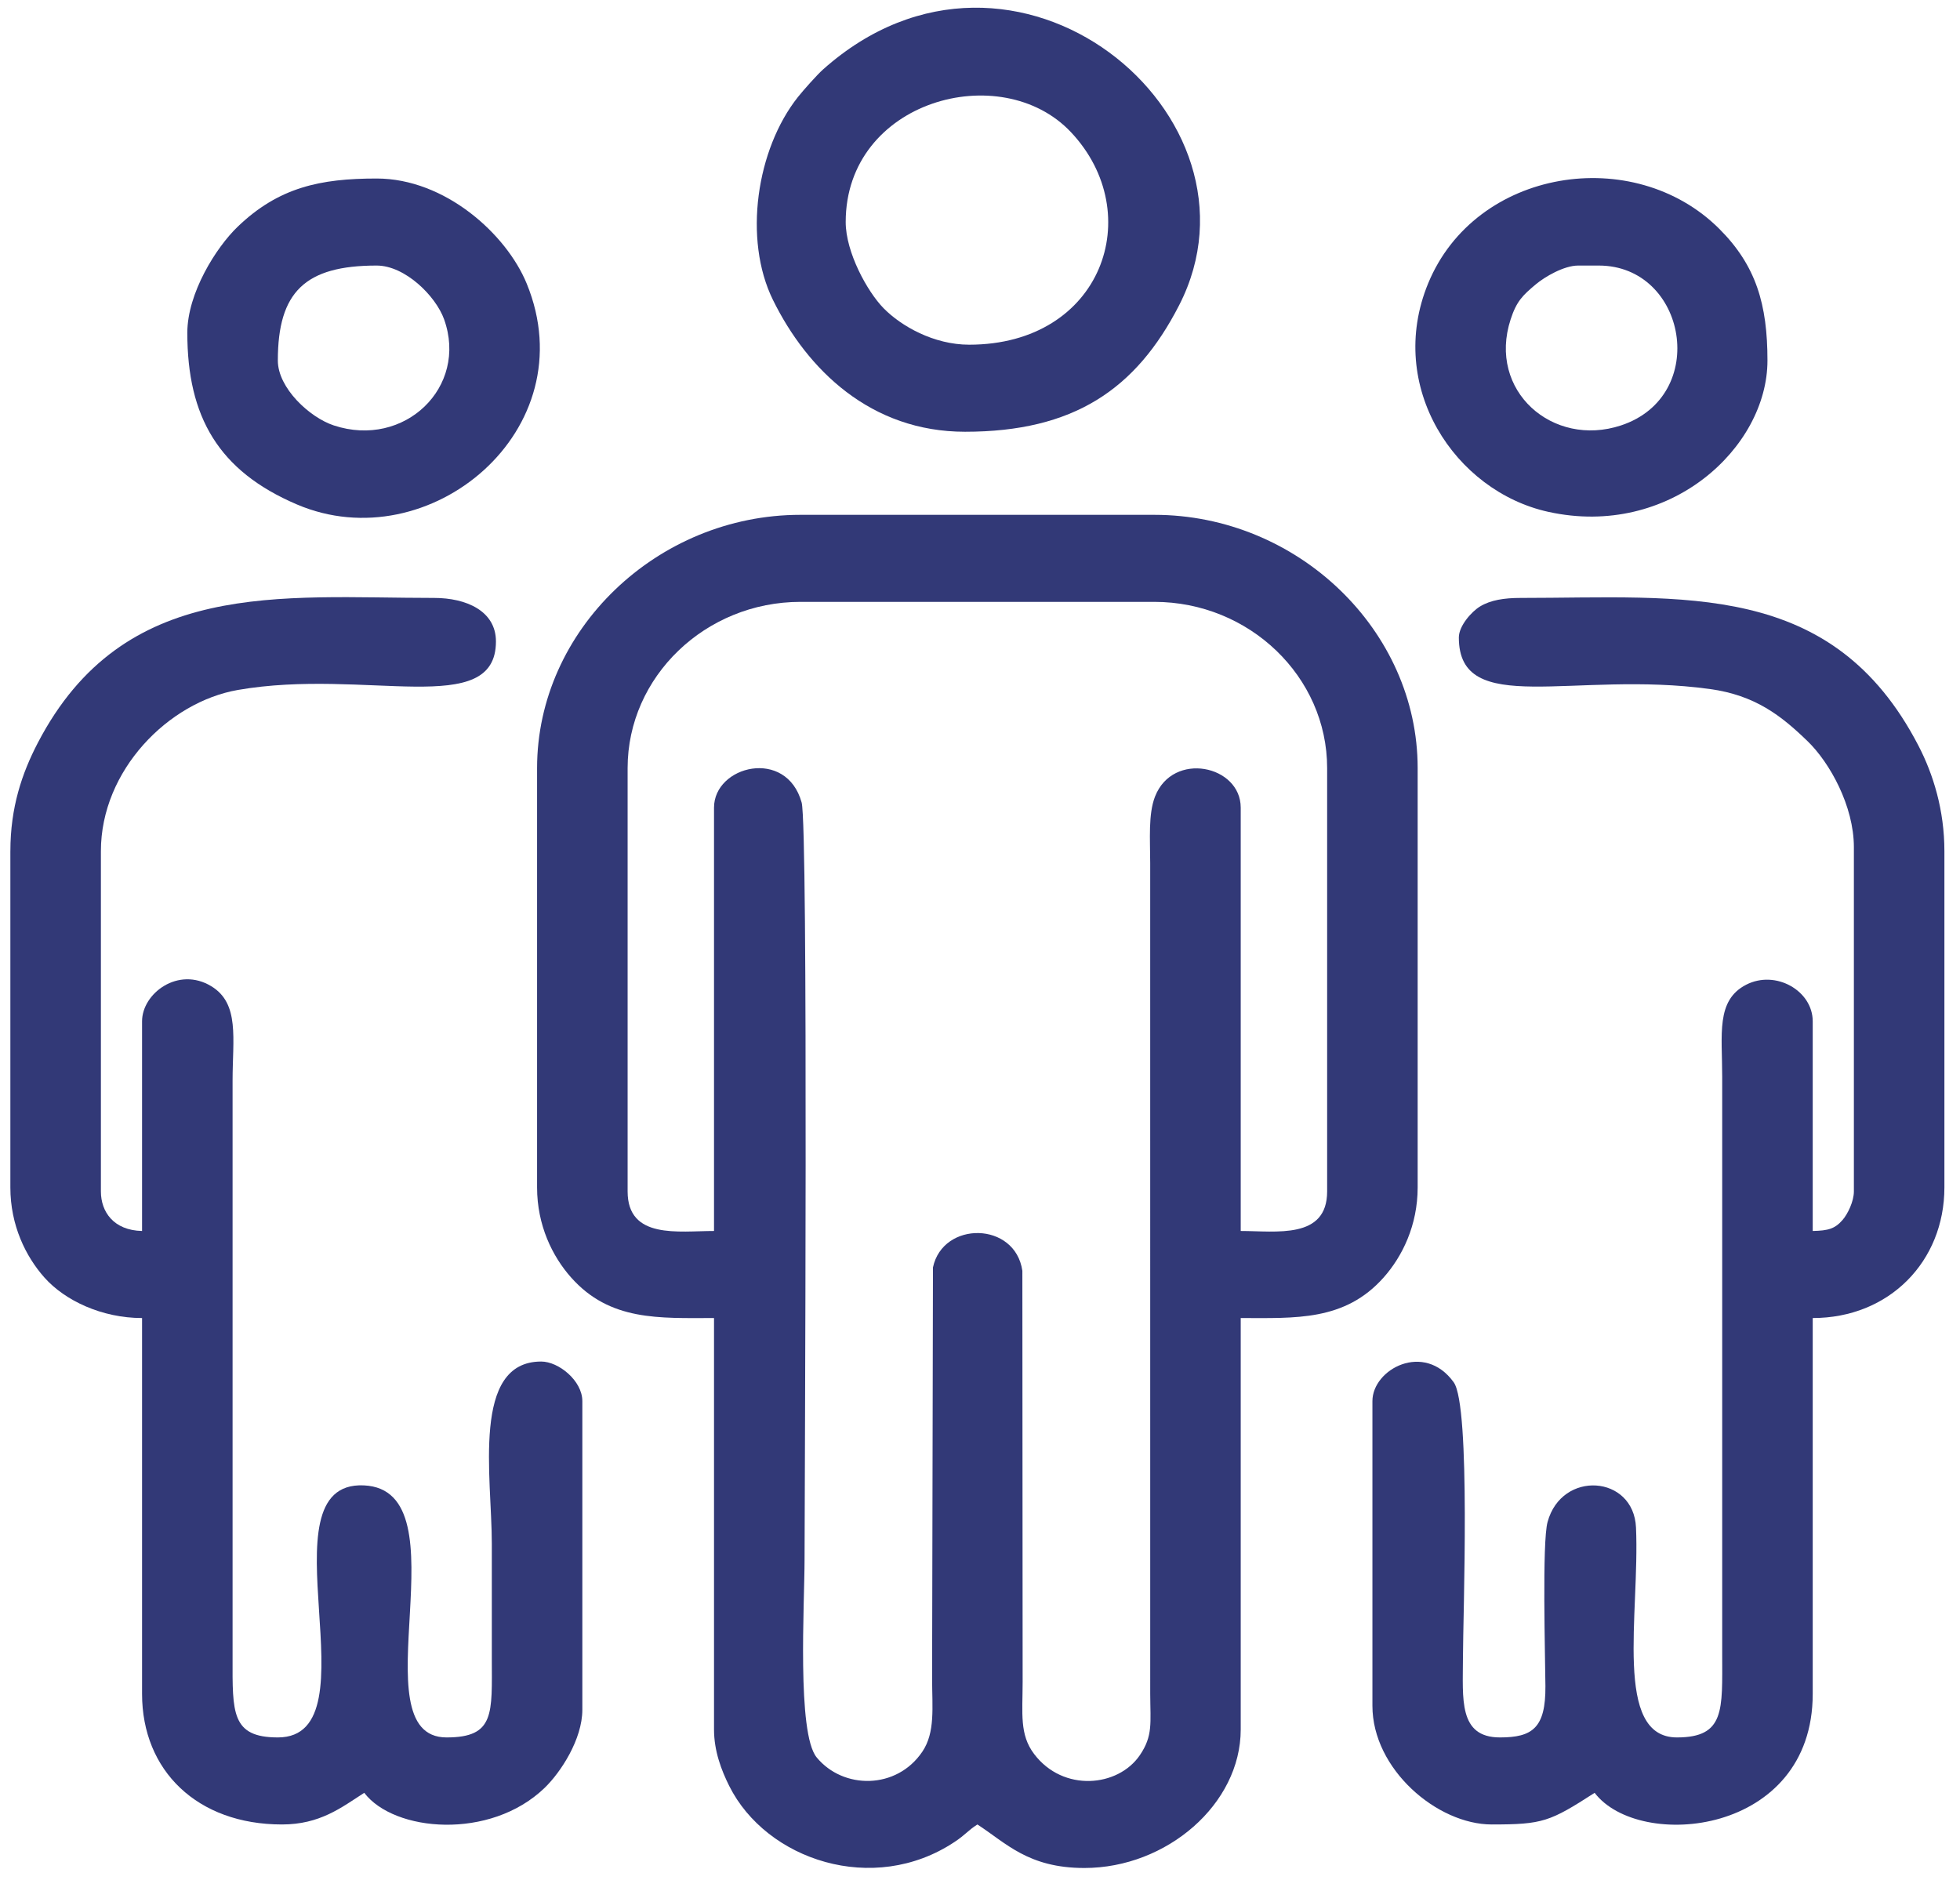 <svg width="98" height="94" viewBox="0 0 98 94" fill="none" xmlns="http://www.w3.org/2000/svg">
<path fill-rule="evenodd" clip-rule="evenodd" d="M35.701 40.382V61.55C33.928 61.55 31.381 61.981 31.381 59.571V38.403C31.381 33.835 35.271 30.094 40.022 30.094H57.716C62.467 30.094 66.357 33.835 66.357 38.403V59.571C66.357 61.981 63.81 61.55 62.036 61.55V40.382C62.036 38.268 58.651 37.541 57.753 39.824C57.406 40.709 57.509 41.984 57.51 43.151L57.511 84.697C57.517 86.156 57.654 86.787 56.993 87.76C55.906 89.356 53.162 89.623 51.708 87.704C50.968 86.729 51.13 85.68 51.132 84.104L51.118 63.542C50.765 61.075 47.146 61.032 46.648 63.372L46.605 83.906C46.607 85.385 46.769 86.621 46.115 87.588C44.832 89.488 42.16 89.483 40.834 87.872C39.839 86.663 40.228 80.178 40.228 77.97C40.228 74.641 40.42 41.346 40.082 40.126C39.32 37.377 35.701 38.279 35.701 40.382H35.701ZM26.854 38.403V59.374C26.854 61.265 27.62 62.822 28.553 63.873C30.501 66.068 32.967 65.903 35.701 65.903V86.477C35.701 87.554 36.071 88.519 36.464 89.305C38.318 93.004 43.666 94.796 47.723 92.102C48.289 91.728 48.375 91.543 48.869 91.225C50.296 92.144 51.399 93.401 54.218 93.401C58.342 93.401 62.036 90.202 62.036 86.477V65.903C64.771 65.903 67.237 66.068 69.184 63.873C70.118 62.822 70.883 61.265 70.883 59.374V38.403C70.883 31.513 64.881 25.742 57.716 25.742H40.022C32.856 25.742 26.854 31.513 26.854 38.403H26.854Z" fill="#323977"/>
<path fill-rule="evenodd" clip-rule="evenodd" d="M72.942 31.875C72.942 35.918 78.676 33.517 85.488 34.451C87.757 34.762 89.059 35.781 90.383 37.064C91.488 38.134 92.694 40.302 92.694 42.36V59.572C92.694 60.074 92.382 60.71 92.125 61.003C91.74 61.442 91.414 61.533 90.636 61.55V51.065C90.636 49.534 88.78 48.478 87.306 49.238C85.789 50.02 86.11 51.722 86.11 53.835V82.718C86.111 85.49 86.26 86.873 83.847 86.873C80.648 86.873 81.994 80.697 81.8 76.377C81.683 73.751 78.085 73.495 77.378 76.103C77.1 77.124 77.261 82.816 77.271 84.309C77.286 86.4 76.62 86.873 74.999 86.873C72.91 86.873 73.146 84.927 73.147 82.916C73.149 80.809 73.546 70.311 72.686 69.116C71.208 67.064 68.621 68.461 68.621 70.057V85.29C68.621 88.465 71.862 91.225 74.588 91.225C77.142 91.225 77.489 91.087 79.732 89.643C81.957 92.564 90.636 91.78 90.636 84.697V65.903C94.462 65.903 97.22 63.07 97.22 59.374V42.558C97.22 40.506 96.662 38.708 95.92 37.28C91.613 28.981 84.166 29.897 76.028 29.897C75.209 29.897 74.53 30.003 74.003 30.323C73.583 30.576 72.942 31.293 72.942 31.875L72.942 31.875Z" fill="#323977"/>
<path fill-rule="evenodd" clip-rule="evenodd" d="M0.518 42.558V59.374C0.518 61.265 1.285 62.822 2.217 63.873C3.252 65.04 5.107 65.903 7.103 65.903V84.697C7.103 88.536 9.866 91.225 14.098 91.225C16 91.225 17.07 90.378 18.212 89.642C19.705 91.601 24.505 92.017 27.223 89.403C28.038 88.619 29.117 86.966 29.117 85.488V70.057C29.117 69.038 27.933 68.078 27.06 68.078C23.558 68.078 24.591 73.857 24.591 77.179C24.591 79.092 24.59 81.003 24.591 82.916C24.593 85.671 24.757 86.873 22.328 86.873C17.803 86.873 23.345 74.499 18.189 74.27C12.933 74.038 18.904 86.873 13.892 86.873C11.561 86.873 11.625 85.617 11.629 82.916V54.033C11.629 51.932 11.991 50.179 10.566 49.313C8.91 48.305 7.103 49.674 7.103 51.065V61.55C5.687 61.52 5.045 60.599 5.045 59.572V42.558C5.045 38.506 8.43 35.102 11.89 34.499C18.282 33.385 24.797 35.975 24.797 32.072C24.797 30.545 23.308 29.897 21.71 29.897C14.02 29.897 6.186 28.889 1.888 37.148C1.096 38.67 0.519 40.376 0.519 42.558H0.518Z" fill="#323977"/>
<path fill-rule="evenodd" clip-rule="evenodd" d="M42.285 11.102C42.285 5.019 50.061 2.909 53.545 6.606C57.383 10.677 55.113 17.235 48.458 17.235C46.692 17.235 45.061 16.31 44.18 15.412C43.368 14.585 42.285 12.618 42.285 11.102ZM48.252 21.588C53.676 21.588 56.796 19.476 58.957 15.262C63.807 5.804 50.715 -5.064 41.147 3.478C40.846 3.748 40.161 4.519 39.898 4.85C37.821 7.464 37.155 11.964 38.647 14.996C40.366 18.489 43.537 21.588 48.252 21.588Z" fill="#323977"/>
<path fill-rule="evenodd" clip-rule="evenodd" d="M13.892 18.027C13.892 14.592 15.259 13.278 18.831 13.278C20.259 13.278 21.789 14.805 22.206 15.969C23.416 19.361 20.218 22.436 16.691 21.272C15.479 20.872 13.892 19.4 13.892 18.027ZM9.366 16.641C9.366 20.841 10.923 23.547 14.844 25.222C21.454 28.046 29.342 21.501 26.333 14.175C25.318 11.705 22.255 8.926 18.831 8.926C16.014 8.926 13.933 9.365 11.878 11.342C10.809 12.369 9.366 14.657 9.366 16.641Z" fill="#323977"/>
<path fill-rule="evenodd" clip-rule="evenodd" d="M78.908 13.278H79.937C84.334 13.278 85.506 19.8 81.048 21.272C77.636 22.398 74.366 19.541 75.532 15.968C75.828 15.059 76.136 14.766 76.794 14.214C77.23 13.849 78.192 13.278 78.908 13.278H78.908ZM88.373 18.027C88.373 15.227 87.809 13.284 85.963 11.441C81.692 7.18 73.773 8.414 71.405 14.176C69.288 19.33 72.743 24.565 77.416 25.593C83.478 26.928 88.373 22.386 88.373 18.027Z" fill="#323977"/>
</svg>
